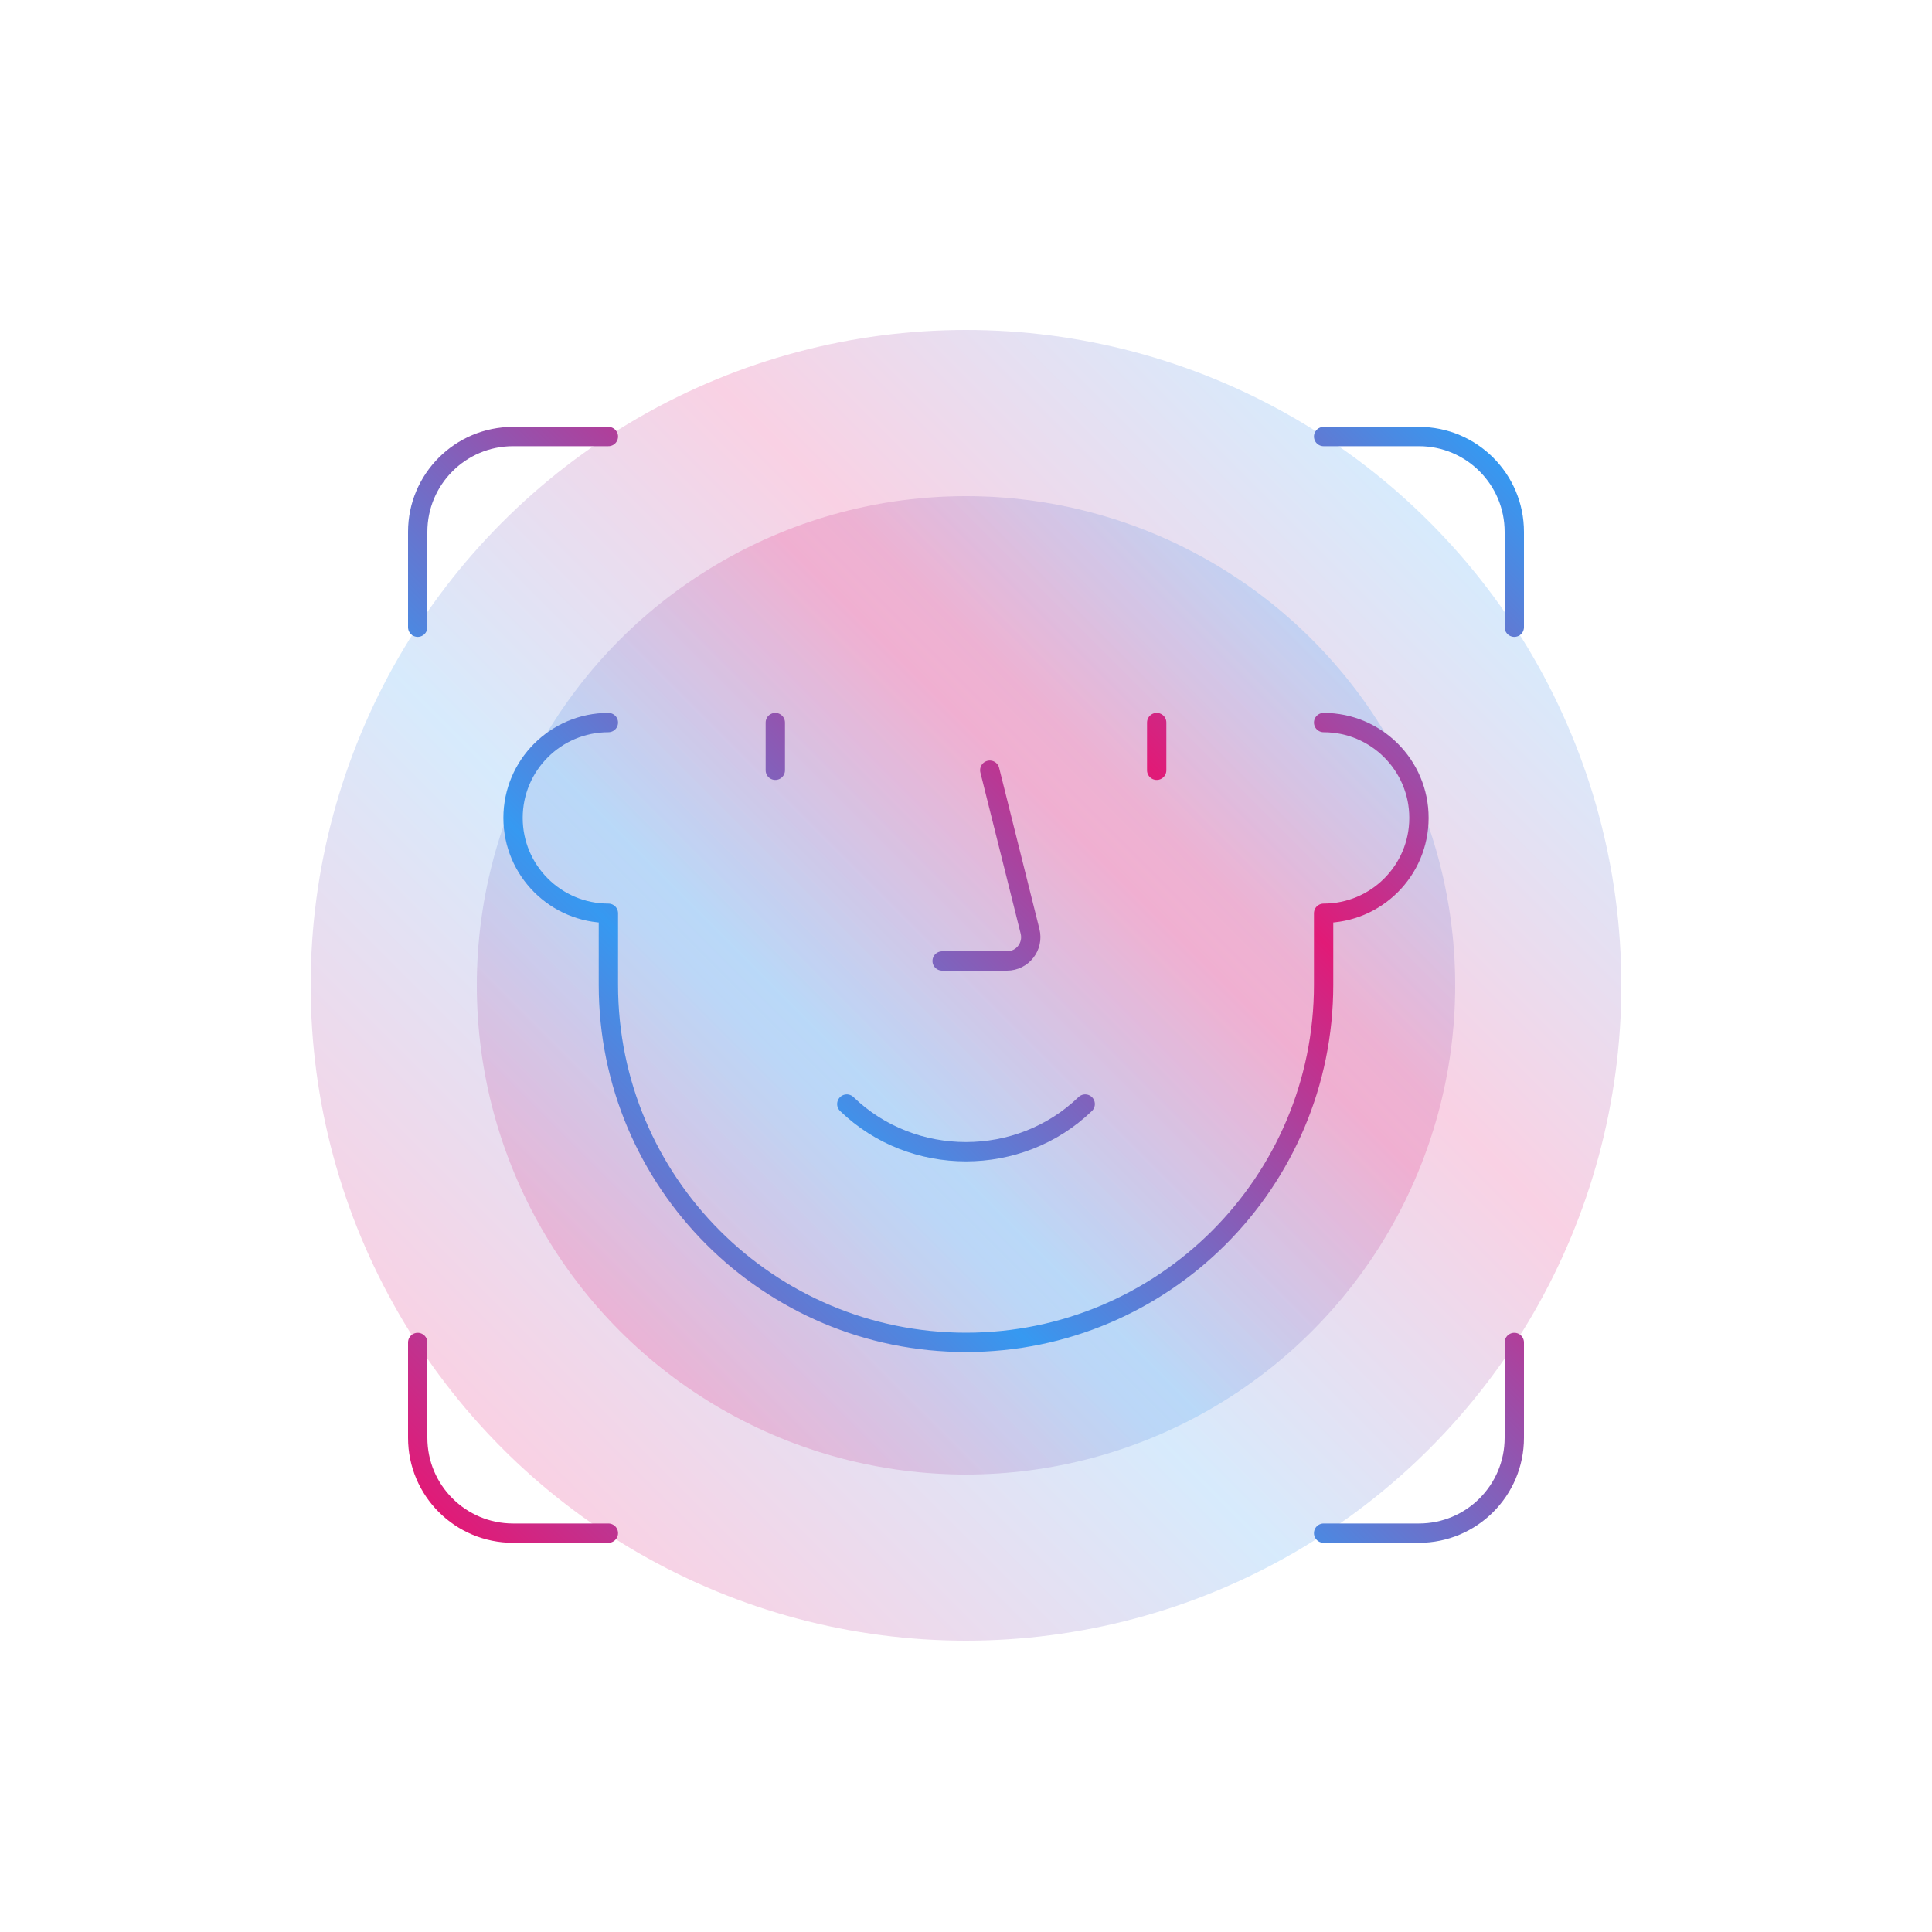<?xml version="1.0" encoding="UTF-8"?>
<svg xmlns="http://www.w3.org/2000/svg" xmlns:xlink="http://www.w3.org/1999/xlink" id="Layer_1" data-name="Layer 1" viewBox="0 0 200 200">
  <defs>
    <style>
      .cls-1 {
        fill: url(#Large_Icon_Gradient_RGB-2);
      }

      .cls-1, .cls-2 {
        opacity: .2;
        stroke-width: 0px;
      }

      .cls-3 {
        fill: none;
        stroke: url(#Large_Icon_Gradient_RGB-3);
        stroke-linecap: round;
        stroke-linejoin: round;
        stroke-width: 2px;
      }

      .cls-2 {
        fill: url(#Large_Icon_Gradient_RGB);
      }
    </style>
    <linearGradient id="Large_Icon_Gradient_RGB" data-name="Large Icon Gradient RGB" x1="52.03" y1="149.97" x2="147.97" y2="54.03" gradientUnits="userSpaceOnUse">
      <stop offset="0" stop-color="#e11a77"></stop>
      <stop offset=".36" stop-color="#3699f1"></stop>
      <stop offset=".69" stop-color="#e11a77"></stop>
      <stop offset="1" stop-color="#3699f1"></stop>
    </linearGradient>
    <linearGradient id="Large_Icon_Gradient_RGB-2" data-name="Large Icon Gradient RGB" x1="64.19" y1="137.81" x2="135.81" y2="66.19" xlink:href="#Large_Icon_Gradient_RGB"></linearGradient>
    <linearGradient id="Large_Icon_Gradient_RGB-3" data-name="Large Icon Gradient RGB" x1="45.42" y1="156.52" x2="154.58" y2="47.37" xlink:href="#Large_Icon_Gradient_RGB"></linearGradient>
  </defs>
  <circle class="cls-2" cx="100" cy="102" r="67.84"></circle>
  <circle class="cls-1" cx="100" cy="102" r="50.64"></circle>
  <path class="cls-3" d="M62.98,158.71h-9.87c-5.45,0-9.87-4.42-9.87-9.87v-9.87M156.76,64.93v-9.87c0-5.45-4.42-9.87-9.87-9.87h-9.87M137.02,158.71h9.87c5.45,0,9.87-4.42,9.87-9.87v-9.87M62.98,45.19h-9.87c-5.45,0-9.87,4.42-9.87,9.87v9.87M62.98,74.8c-5.45,0-9.87,4.42-9.87,9.87s4.42,9.87,9.87,9.87v7.4c0,20.44,16.57,37.02,37.02,37.02s37.02-16.57,37.02-37.02v-7.4c5.45,0,9.87-4.42,9.87-9.87s-4.42-9.87-9.87-9.87M87.66,114.29c6.81,6.58,17.86,6.58,24.68,0M97.53,99.48h6.71c1.61,0,2.78-1.51,2.39-3.07l-4.17-16.68M119.74,74.8v4.94M80.26,74.8v4.94"></path>
</svg>
